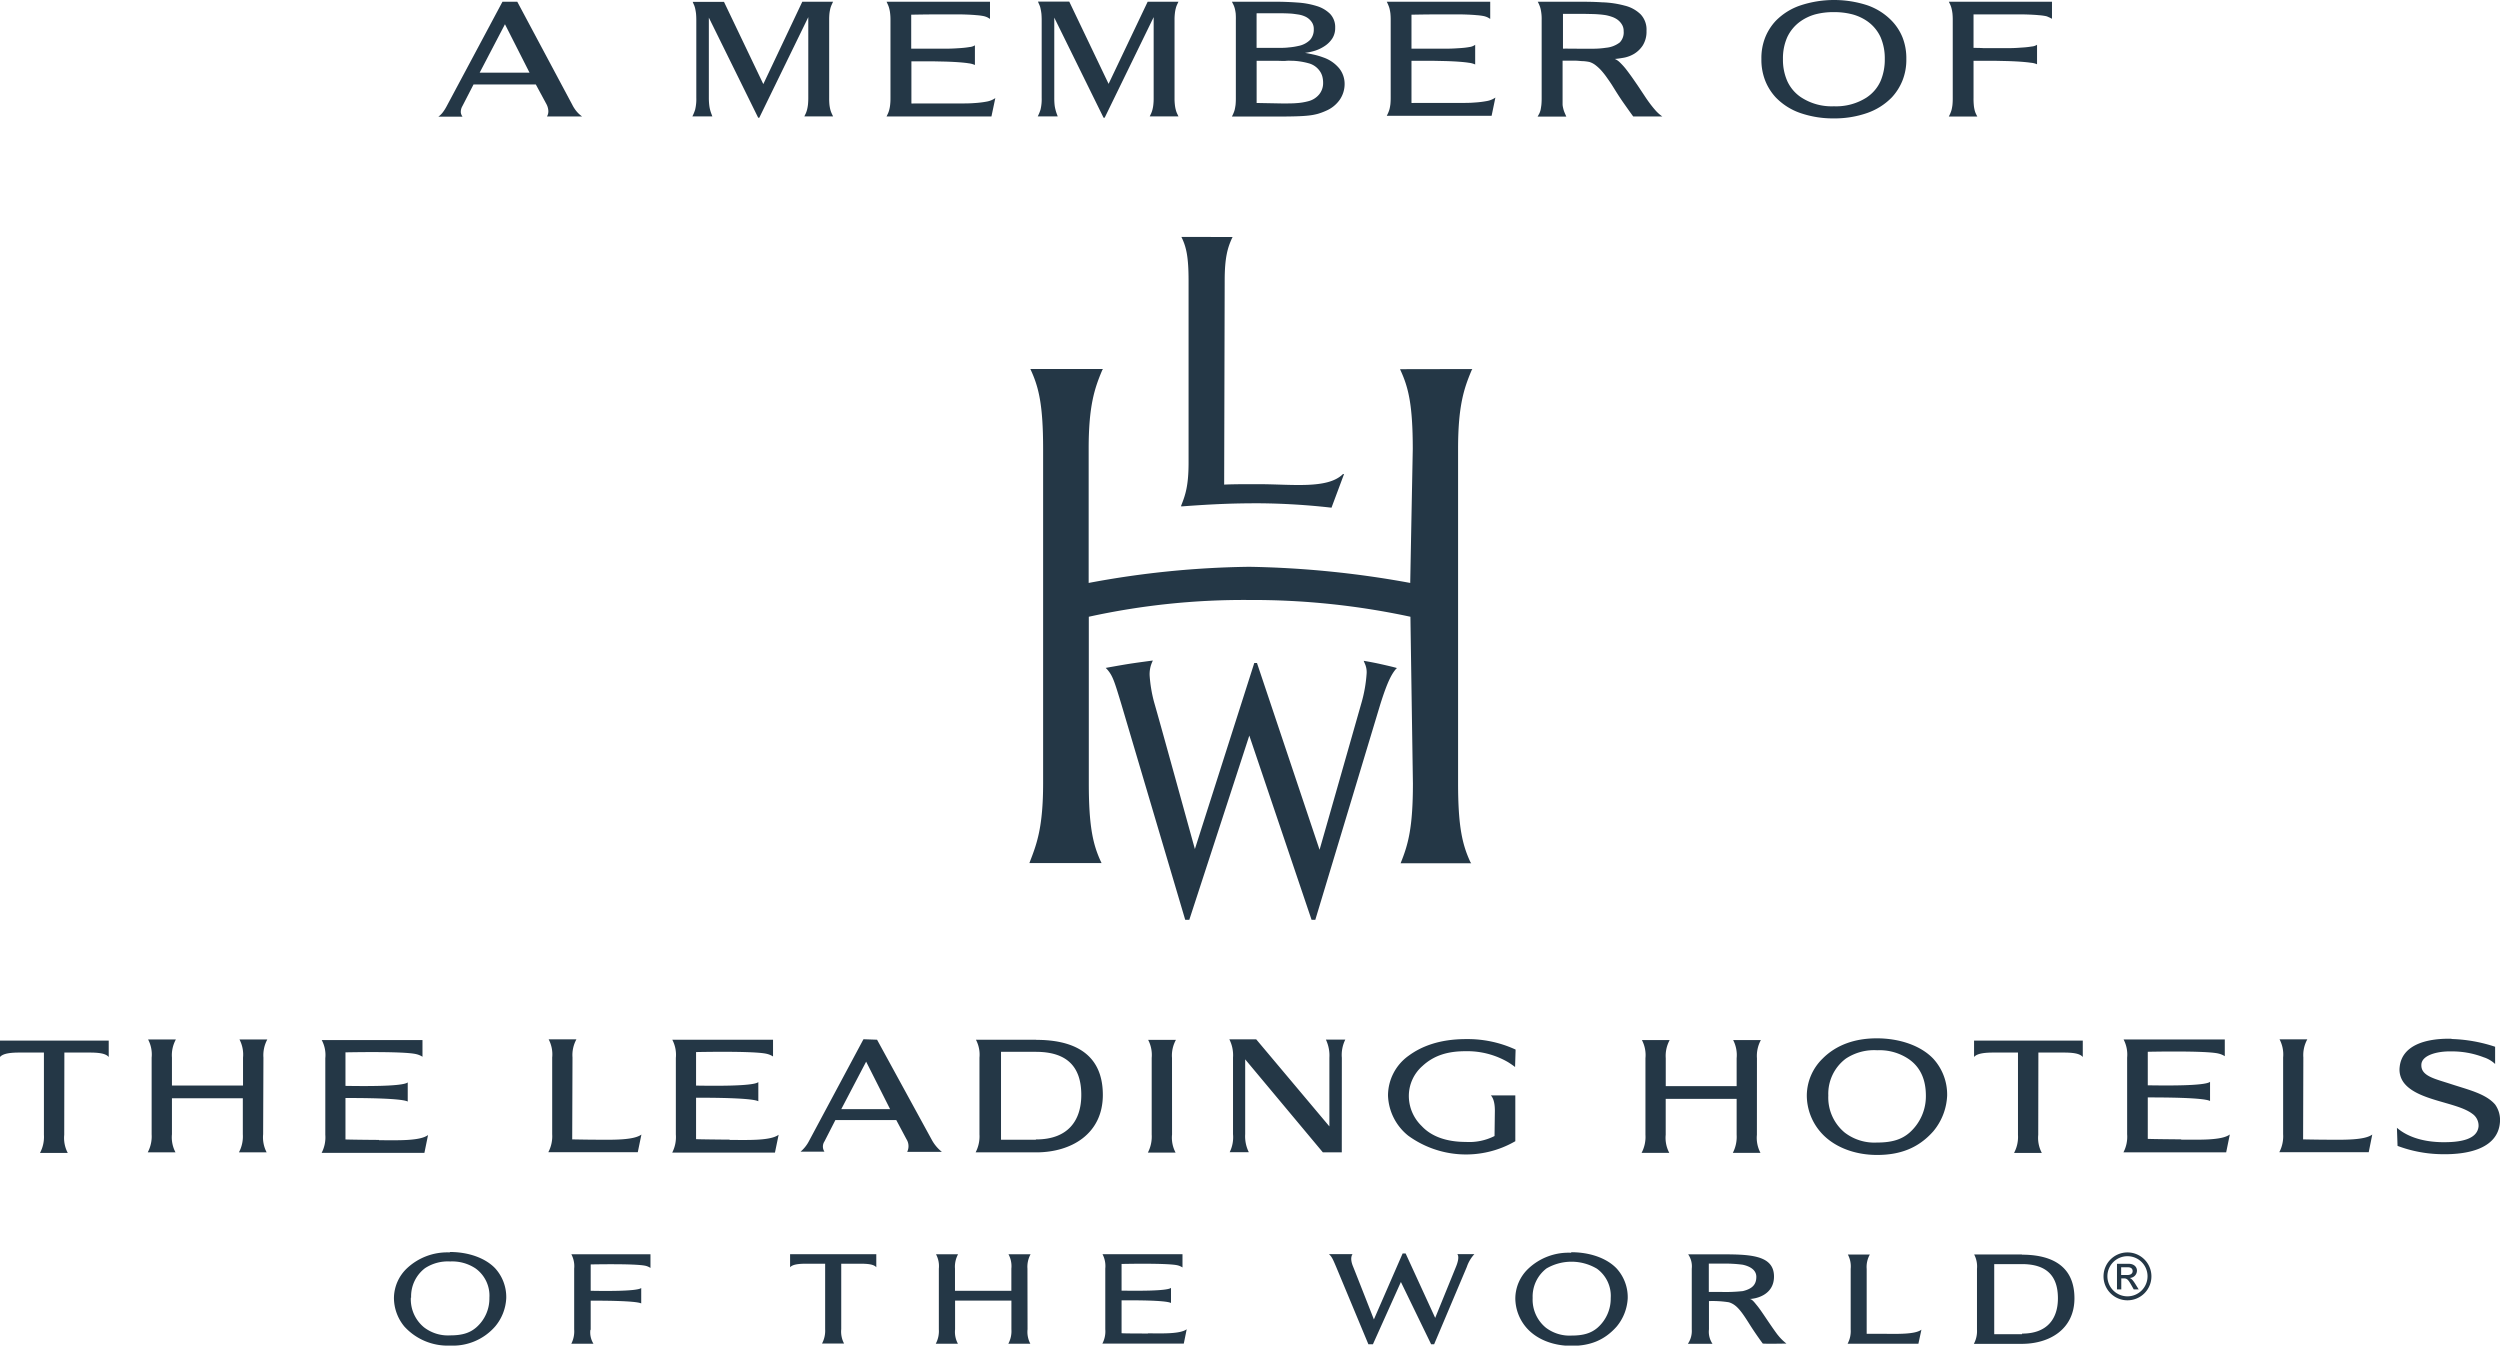 <svg xmlns="http://www.w3.org/2000/svg" viewBox="0 0 521.97 280.95"><g id="Capa_2" data-name="Capa 2"><g id="Layer_1" data-name="Layer 1"><path d="M119.48,21.86a7.1,7.1,0,0,0,1,1.51,6,6,0,0,0,1.06.95H114.2a2.08,2.08,0,0,0,.29-1.13,3.43,3.43,0,0,0-.46-1.56l-2.16-4h-13l-2.33,4.53a2.38,2.38,0,0,0-.33,1.3,1.82,1.82,0,0,0,.36.9H91.52a4.14,4.14,0,0,0,1-1,8.91,8.91,0,0,0,.72-1.15L104.91.36H108Zm-19.33-6.69h10.41L105.43,5.06Z" style="fill:#243746"/><path d="M148,3.68V20.45a13.21,13.21,0,0,0,.07,1.39,7.72,7.72,0,0,0,.17,1,7.58,7.58,0,0,0,.24.79c.08.23.17.45.25.67h-4.17a8.56,8.56,0,0,0,.58-1.42,9.28,9.28,0,0,0,.24-2.45V4.23q0-.81-.06-1.41a10,10,0,0,0-.17-1,4.13,4.13,0,0,0-.24-.77c-.1-.22-.2-.44-.28-.66h6.53l8.21,17.17L167.51.36h6.43c-.11.22-.21.44-.31.66a4.88,4.88,0,0,0-.27.77,9.61,9.61,0,0,0-.18,1,13.54,13.54,0,0,0-.06,1.39V20.48a13.89,13.89,0,0,0,.06,1.4q.07.57.18,1a5.27,5.27,0,0,0,.27.77c.1.22.2.43.31.65h-6c.1-.22.21-.43.31-.65a5.32,5.32,0,0,0,.26-.77,8.22,8.22,0,0,0,.18-1,13.57,13.57,0,0,0,.07-1.4V3.58l-10.23,21h-.23Z" style="fill:#243746"/><path d="M185.1.36h21.6c0,.64,0,1.22,0,1.74V3.94a4,4,0,0,1-.39-.23,3.62,3.62,0,0,0-1-.36,11.93,11.93,0,0,0-1.41-.18c-.62-.06-1.31-.1-2.09-.13S200.22,3,199.36,3l-2.58,0q-3,0-6.53.07v7.09H195l2.79,0c.93,0,1.8-.06,2.59-.11s1.49-.13,2.06-.23a2.42,2.42,0,0,0,1.11-.36v4.11a4.47,4.47,0,0,0-1.29-.35c-.63-.1-1.35-.17-2.19-.23s-1.72-.1-2.67-.13l-2.78-.06h-4.33v8.8a1.79,1.79,0,0,0,.49,0l1.13,0,1.5,0,1.59,0c.52,0,1,0,1.43,0h4c1,0,2,0,3-.08a20.28,20.28,0,0,0,2.58-.31,4.54,4.54,0,0,0,1.8-.73L207,24.32H185.1c.11-.22.21-.43.31-.65a4.33,4.33,0,0,0,.26-.77,6.7,6.7,0,0,0,.18-1,11.24,11.24,0,0,0,.07-1.4V4.2a11,11,0,0,0-.07-1.39,6.28,6.28,0,0,0-.18-1,4.07,4.07,0,0,0-.26-.77C185.31.8,185.21.58,185.1.36Z" style="fill:#243746"/><path d="M220.12,3.68V20.45a13.54,13.54,0,0,0,.06,1.39,6.28,6.28,0,0,0,.18,1,7.72,7.72,0,0,0,.23.79c.08.23.17.45.25.67h-4.17a8.56,8.56,0,0,0,.58-1.42,9.28,9.28,0,0,0,.24-2.45V4.23q0-.81-.06-1.41a10,10,0,0,0-.17-1A3.5,3.5,0,0,0,217,1c-.1-.22-.2-.44-.28-.66h6.53l8.21,17.17L239.62.36h6.43c-.11.22-.21.44-.31.66a4.07,4.07,0,0,0-.26.77,6.28,6.28,0,0,0-.18,1,11,11,0,0,0-.07,1.39V20.48a11.24,11.24,0,0,0,.07,1.4,6.7,6.7,0,0,0,.18,1,4.33,4.33,0,0,0,.26.77c.1.22.2.43.31.65h-6c.11-.22.21-.43.31-.65a5.32,5.32,0,0,0,.26-.77,6.7,6.7,0,0,0,.18-1,11.24,11.24,0,0,0,.07-1.4V3.58l-10.23,21h-.23Z" style="fill:#243746"/><path d="M257.21.36h9c1.6,0,3.16.06,4.67.17a17.08,17.08,0,0,1,4,.72,6.73,6.73,0,0,1,2.82,1.64,4,4,0,0,1,1.07,2.92,4,4,0,0,1-.59,2.2,5.4,5.4,0,0,1-1.51,1.54,8,8,0,0,1-2,1,11.94,11.94,0,0,1-2.2.49c.53.09,1.13.21,1.81.36a14.88,14.88,0,0,1,2,.59,7.43,7.43,0,0,1,3.33,2.28,5.19,5.19,0,0,1,1.13,3.23,5.8,5.8,0,0,1-1,3.3,6.67,6.67,0,0,1-2.86,2.32,13.2,13.2,0,0,1-1.71.64,12.17,12.17,0,0,1-1.92.36c-.71.08-1.52.13-2.44.16s-2,.05-3.25.05H257.21c.11-.22.22-.43.31-.65a5.27,5.27,0,0,0,.27-.77q.1-.45.18-1a13.89,13.89,0,0,0,.06-1.4V4.2A13.54,13.54,0,0,0,258,2.81a9.61,9.61,0,0,0-.18-1,4.88,4.88,0,0,0-.27-.77C257.43.8,257.32.58,257.21.36Zm5.15,2.53V10l1,0,1.13,0,1.13,0h1c.87,0,1.7,0,2.48-.1a13.46,13.46,0,0,0,1.95-.3,4.71,4.71,0,0,0,2.49-1.28,3.21,3.21,0,0,0,.76-2.23,2.46,2.46,0,0,0-.48-1.56,3.35,3.35,0,0,0-1.16-1,5.33,5.33,0,0,0-1.46-.48c-.52-.08-1-.15-1.4-.19s-1.17-.07-2-.09h-5.42Zm10.77,18.25a4.32,4.32,0,0,0,2.28-1.41,3.7,3.7,0,0,0,.84-2.43,5.16,5.16,0,0,0-.17-1.36,3.57,3.57,0,0,0-.62-1.23,4.1,4.1,0,0,0-2.13-1.47,15,15,0,0,0-3.19-.54c-.52,0-1.06-.06-1.6,0s-1.11,0-1.68,0h-3.49c-.39,0-.72,0-1,0V21.5l5.35.1c1.16,0,2.17,0,3-.07A12.56,12.56,0,0,0,273.13,21.14Z" style="fill:#243746"/><path d="M289.54.36h21.6q0,1,0,1.74V3.94a4,4,0,0,1-.39-.23,3.76,3.76,0,0,0-1-.36,11.87,11.87,0,0,0-1.42-.18c-.61-.06-1.31-.1-2.08-.13S304.67,3,303.81,3l-2.58,0q-3,0-6.53.07v7.09h4.71l2.79,0c.93,0,1.79-.06,2.59-.11s1.48-.13,2-.23A2.52,2.52,0,0,0,308,9.35v4.11a4.47,4.47,0,0,0-1.3-.35c-.62-.1-1.35-.17-2.18-.23s-1.72-.1-2.67-.13L299,12.69H294.7v8.8a1.73,1.73,0,0,0,.49,0l1.13,0,1.49,0,1.6,0c.51,0,1,0,1.43,0h4c1.05,0,2.05,0,3-.08a19.89,19.89,0,0,0,2.57-.31,4.53,4.53,0,0,0,1.81-.73l-.79,3.81H289.54c.11-.22.22-.43.31-.65a5.27,5.27,0,0,0,.27-.77q.11-.45.18-1a13.89,13.89,0,0,0,.06-1.4V4.2a13.54,13.54,0,0,0-.06-1.39,9.61,9.61,0,0,0-.18-1,4.88,4.88,0,0,0-.27-.77C289.76.8,289.65.58,289.54.36Z" style="fill:#243746"/><path d="M347.08,24.32H341c-.5-.67-1.16-1.61-2-2.8s-1.63-2.46-2.46-3.8c-.3-.46-.63-.94-1-1.46a16.23,16.23,0,0,0-1.12-1.44,9.18,9.18,0,0,0-1.25-1.18,4,4,0,0,0-1.35-.71,10.51,10.51,0,0,0-1.19-.16c-.49,0-1-.08-1.56-.1l-1.59,0h-1.23v7.81c0,.5,0,.93,0,1.28s.09.67.15.95a5.13,5.13,0,0,0,.27.81c.1.25.23.53.36.83h-6c.13-.22.25-.43.36-.65a3.65,3.65,0,0,0,.27-.77c.06-.3.11-.65.16-1a14.1,14.1,0,0,0,.06-1.41V4.2a9.48,9.48,0,0,0-.24-2.43,6.32,6.32,0,0,0-.58-1.41h7.72c2,0,3.85,0,5.66.12a20.38,20.38,0,0,1,4.76.69A7.17,7.17,0,0,1,342.55,3a4.63,4.63,0,0,1,1.22,3.45A5.41,5.41,0,0,1,343,9.47a5.69,5.69,0,0,1-1.8,1.76,6.47,6.47,0,0,1-2.17.82c-.74.13-1.37.22-1.87.26a3.51,3.51,0,0,1,1.07.74,14.05,14.05,0,0,1,1.18,1.29q.6.77,1.23,1.65c.42.59.83,1.19,1.25,1.8l1.43,2.15c.42.65.83,1.23,1.23,1.76s.79,1,1.18,1.44A7.6,7.6,0,0,0,347.08,24.32ZM329.52,10.17q1.91,0,3.33,0a18.57,18.57,0,0,0,2.48-.2,5.52,5.52,0,0,0,2.86-1.11A3,3,0,0,0,339,6.5a2.56,2.56,0,0,0-.38-1.41,3.52,3.52,0,0,0-.93-1,4.56,4.56,0,0,0-1.21-.6,9.36,9.36,0,0,0-1.19-.32c-.39-.06-.83-.12-1.33-.16s-1-.07-1.51-.08L331,2.9h-4.67v7.25a1.52,1.52,0,0,0,.42,0Z" style="fill:#243746"/><path d="M395,4.37a10.9,10.9,0,0,1,2.22,3.43,11.87,11.87,0,0,1,.8,4.51,11.71,11.71,0,0,1-.82,4.54,11.47,11.47,0,0,1-2.2,3.47,13.22,13.22,0,0,1-5.18,3.28,20.6,20.6,0,0,1-6.93,1.12,20.88,20.88,0,0,1-6.94-1.1,13,13,0,0,1-5.21-3.3,11.23,11.23,0,0,1-2.18-3.47,11.9,11.9,0,0,1-.8-4.54,11.68,11.68,0,0,1,.8-4.51,11.15,11.15,0,0,1,2.18-3.43A13,13,0,0,1,376,1.1a22.41,22.41,0,0,1,13.87,0A13,13,0,0,1,395,4.37Zm-5.18,15.92a8,8,0,0,0,2.83-3.39,11.39,11.39,0,0,0,.87-4.59,11.09,11.09,0,0,0-.87-4.53,8.27,8.27,0,0,0-2.83-3.38A10,10,0,0,0,386.77,3a15.1,15.1,0,0,0-3.9-.47A14.78,14.78,0,0,0,379,3a10,10,0,0,0-3,1.4,8.4,8.4,0,0,0-2.85,3.38,10.85,10.85,0,0,0-.89,4.56,11,11,0,0,0,.89,4.56A8.11,8.11,0,0,0,376,20.29a11.64,11.64,0,0,0,6.9,1.9A11.79,11.79,0,0,0,389.83,20.29Z" style="fill:#243746"/><path d="M406.89.36h21.54V3.91a1.87,1.87,0,0,1-.4-.2l-.41-.18a2.14,2.14,0,0,0-.54-.18,11.93,11.93,0,0,0-1.41-.18c-.61-.06-1.31-.1-2.09-.13S422,3,421.12,3l-2.57,0q-3,0-6.5,0V10c.57,0,1.26,0,2.08.05h2.61l2.79,0c.94,0,1.81-.06,2.61-.12a19,19,0,0,0,2.05-.22,2.52,2.52,0,0,0,1.12-.36v4.07a4.14,4.14,0,0,0-1.3-.32c-.62-.09-1.36-.16-2.2-.22s-1.74-.1-2.69-.13l-2.77-.06-2.5,0h-1.8v7.78a13.89,13.89,0,0,0,.05,1.39,6.39,6.39,0,0,0,.15,1,4.09,4.09,0,0,0,.24.77c.1.23.22.46.35.7h-5.95c.11-.22.22-.43.31-.65a5.27,5.27,0,0,0,.27-.77q.11-.45.18-1a13.89,13.89,0,0,0,.06-1.4V4.2a13.54,13.54,0,0,0-.06-1.39,9.61,9.61,0,0,0-.18-1A4.88,4.88,0,0,0,407.2,1C407.11.8,407,.58,406.89.36Z" style="fill:#243746"/><path d="M307.79,261.85h-3.53s.63.45-.27,2.64l-4.34,10.67-6.17-13.45h-.63l-6,13.77s-3.81-9.73-4.37-11.1c-.75-1.84-.08-2.53-.08-2.53h-4.93c.58.53.77.93,1.49,2.63l6.74,16.18h.95l5.84-13,6.31,13h.63l6.83-16.16a7.48,7.48,0,0,1,1.57-2.65m56,7.72a32.85,32.85,0,0,1-4.51.17h-2.54v-5.91s1.85,0,2.62,0a29.42,29.42,0,0,1,4.41.22c1.37.28,2.89,1,2.89,2.53s-.73,2.5-2.88,3m7.3,9.08c-1.86-2.51-3.35-5-4.34-6.16-.52-.64-1-1.29-1.52-1.29,1.1,0,5.13-.68,5.13-4.69,0-4.65-5.42-4.63-11.59-4.63h-6.33a4.44,4.44,0,0,1,.75,3v12.68a4.76,4.76,0,0,1-.81,3h5.14a4.44,4.44,0,0,1-.74-3v-5.92a22.11,22.11,0,0,1,4.16.25c1.48.45,2.42,1.58,4.14,4.31,1.53,2.45,2.94,4.31,2.94,4.31.78.08,4.93,0,4.93,0a10.67,10.67,0,0,1-1.85-1.86m-247.8-1v-6.1c2.09,0,9.4,0,10.55.58v-3.22c-.86.72-7.91.63-10.55.58V264s9.39-.21,11.48.29a3.28,3.28,0,0,1,1,.44c0-.06,0-2.85,0-2.85H119.29a5.27,5.27,0,0,1,.59,3v12.68a5.68,5.68,0,0,1-.6,3h4.63a4.46,4.46,0,0,1-.64-2.92m91.25-12.76a5.43,5.43,0,0,1,.65-3h-4.61a5.2,5.2,0,0,1,.6,3v4.63H199.39v-4.63a5.45,5.45,0,0,1,.64-3h-4.6a5.22,5.22,0,0,1,.59,3v12.67a5.6,5.6,0,0,1-.64,3H200a5.16,5.16,0,0,1-.59-3v-6h11.76v6a5.6,5.6,0,0,1-.64,3h4.59a5.26,5.26,0,0,1-.58-3Zm25.17,13.54c-1,0-5.38,0-5.52-.07l0-6.86c2.1,0,9.19-.05,10.32.56v-3.16c-.84.71-7.67.61-10.32.58V263.9s9.63-.22,11.72.29a3.28,3.28,0,0,1,1,.44c0-.06,0-2.77,0-2.77h-16.7a5.32,5.32,0,0,1,.58,3v12.67a5.46,5.46,0,0,1-.61,3h17l.61-3c-1.33,1-5,.88-8.13.85m-64-14.53h4c1.58,0,2.8.12,3.32.74v-2.73h-18v2.73c.53-.62,1.89-.74,3.32-.74h4v13.66a5.67,5.67,0,0,1-.65,3h4.6a5.33,5.33,0,0,1-.59-3Zm225.53,13.77c-1.32,1-4.93.89-8.1.86l-3.33,0,0-13.55a5.27,5.27,0,0,1,.66-3h-4.59a5.29,5.29,0,0,1,.59,3v12.62a5.57,5.57,0,0,1-.64,3h14.78Zm-315.39-6.7a7.57,7.57,0,0,0,2.75,6.21A8.18,8.18,0,0,0,94,278.81c2.57,0,4.15-.54,5.46-1.68a8,8,0,0,0,2.72-6.17,7,7,0,0,0-2.88-6.12A8.78,8.78,0,0,0,94,263.38a8.68,8.68,0,0,0-5.26,1.4,7.37,7.37,0,0,0-2.9,6.16m8.07-9.54c3.85,0,7.36,1.22,9.44,3.37A8.91,8.91,0,0,1,105.7,271a9.91,9.91,0,0,1-2.31,5.94,11.69,11.69,0,0,1-9.4,4,12.22,12.22,0,0,1-9.53-3.94,9.4,9.4,0,0,1-2.21-6,8.66,8.66,0,0,1,2.62-6.1,12.3,12.3,0,0,1,9.06-3.41M320,271a7.57,7.57,0,0,0,2.75,6.2,8.16,8.16,0,0,0,5.37,1.65c2.56,0,4.14-.53,5.45-1.66a8.09,8.09,0,0,0,2.73-6.18,7,7,0,0,0-2.88-6.12,10.39,10.39,0,0,0-10.52-.06A7.39,7.39,0,0,0,320,271m8.07-9.55c3.87,0,7.37,1.22,9.44,3.37a8.91,8.91,0,0,1,2.34,6.21,10,10,0,0,1-2.32,5.95C335,279.83,332,281,328.12,281s-7.4-1.38-9.53-3.92a9.48,9.48,0,0,1-2.21-6,8.65,8.65,0,0,1,2.62-6.11,12.22,12.22,0,0,1,9.05-3.41m94.13,17h-5.81V263.93h5.78c5.21,0,7.52,2.51,7.52,7.14,0,4.22-2.19,7.37-7.49,7.37m0-16.52h-10a5.38,5.38,0,0,1,.59,3v12.66a5.66,5.66,0,0,1-.65,3h10c5.8,0,11-3.05,11-9.51,0-7.72-6.17-9.11-11-9.11m-205.88-24H209V219.61h7.28c6.56,0,9.48,3.17,9.48,9,0,5.34-2.77,9.29-9.43,9.29m0-20.82H203.76a6.66,6.66,0,0,1,.74,3.75v16a7.25,7.25,0,0,1-.8,3.77h12.66c7.31,0,13.9-3.85,13.9-12,0-9.75-7.78-11.49-13.9-11.49m63.8,3.74a7.2,7.2,0,0,1,.72-3.79h-4.05a7.74,7.74,0,0,1,.73,3.79v14.33L262.28,217l-5.61,0a7.28,7.28,0,0,1,.77,3.8v16a7.05,7.05,0,0,1-.7,3.77h4a7.48,7.48,0,0,1-.76-3.77V221.18L276.2,240.6h3.95ZM133.92,236.88c-1.68,1.24-6.24,1.1-10.25,1.07-1.22,0-4.2-.06-4.2-.06l.06-17.11a6.83,6.83,0,0,1,.82-3.78h-5.8a6.71,6.71,0,0,1,.74,3.79v16a7.15,7.15,0,0,1-.81,3.78h18.68Zm361.38,0c-1.67,1.24-6.23,1.1-10.24,1.07-1.23,0-4.2-.06-4.2-.06l.05-17.11a6.82,6.82,0,0,1,.83-3.78h-5.8a6.78,6.78,0,0,1,.75,3.79l0,16a7.17,7.17,0,0,1-.8,3.78h18.67Zm-250.6-16a6.77,6.77,0,0,1,.82-3.77h-5.8a6.83,6.83,0,0,1,.74,3.77v16a7.25,7.25,0,0,1-.8,3.77h5.79a6.61,6.61,0,0,1-.74-3.78Zm267.14-4c-5.56-.12-10.36,1.44-10.82,5.9a4.55,4.55,0,0,0,1,3.44c3,3.65,11,3.89,14.18,6.33a3,3,0,0,1,1.29,2.66c-.29,2.65-3.66,3.35-7.84,3.26-5.66-.14-8.35-2.26-9.2-3,0,.14.13,3.78.13,3.78a27.24,27.24,0,0,0,9.07,1.73c6.29.15,11.84-1.48,12.3-6.56a5.56,5.56,0,0,0-1-3.81c-1.94-2.26-5.62-3.09-9.15-4.25-3.34-1.1-6.31-1.65-6.25-4,0-2.05,3.32-2.9,6.23-2.84a18.34,18.34,0,0,1,6.79,1.23,6.23,6.23,0,0,1,2.38,1.4v-3.6a31.68,31.68,0,0,0-9.1-1.62m-130.12,11.8a9.49,9.49,0,0,0,3.45,7.76,10.17,10.17,0,0,0,6.7,2.06c3.2,0,5.19-.66,6.82-2.08a10.13,10.13,0,0,0,3.4-7.71c0-3.23-1.06-5.91-3.6-7.65a10.88,10.88,0,0,0-6.56-1.83,10.68,10.68,0,0,0-6.57,1.76,9.17,9.17,0,0,0-3.64,7.69m10.1-11.94c4.83,0,9.21,1.54,11.79,4.23a11.09,11.09,0,0,1,2.92,7.75,12.44,12.44,0,0,1-2.89,7.43c-3.11,3.52-6.94,4.94-11.74,4.94s-9.25-1.73-11.91-4.91a11.72,11.72,0,0,1-2.76-7.54,10.85,10.85,0,0,1,3.27-7.64c2.88-2.91,6.81-4.26,11.32-4.26m-25,4.14a6.9,6.9,0,0,1,.82-3.78h-5.79a6.8,6.8,0,0,1,.73,3.79v5.83h-14.8v-5.84a6.9,6.9,0,0,1,.82-3.78h-5.8a6.78,6.78,0,0,1,.74,3.79v16a7.13,7.13,0,0,1-.81,3.77h5.79a6.66,6.66,0,0,1-.75-3.77v-7.51h14.81v7.51a7.25,7.25,0,0,1-.8,3.77h5.78a6.66,6.66,0,0,1-.75-3.77ZM55,220.81a6.92,6.92,0,0,1,.81-3.78H50a6.78,6.78,0,0,1,.74,3.79v5.83H35.9v-5.84a6.81,6.81,0,0,1,.82-3.78h-5.8a6.69,6.69,0,0,1,.74,3.79v16a7.13,7.13,0,0,1-.81,3.77h5.79a6.67,6.67,0,0,1-.74-3.77v-7.51H50.7v7.51a7.13,7.13,0,0,1-.81,3.77h5.78a6.78,6.78,0,0,1-.73-3.77Zm400.38,17.07c-1.31,0-6.77-.06-6.95-.1l0-8.65c2.65,0,11.56,0,13,.74v-4c-1.06.9-9.68.78-13,.73v-7s12.12-.27,14.76.37a4.26,4.26,0,0,1,1.32.55c0-.07,0-3.49,0-3.49H443.38a6.78,6.78,0,0,1,.74,3.79v16a7,7,0,0,1-.77,3.77H464.8l.76-3.73c-1.65,1.26-6.24,1.1-10.23,1.08m-303,0c-1.32,0-6.78-.06-7-.1v-8.65c2.65,0,11.56,0,13,.74v-4c-1.07.9-9.67.78-13,.73v-7s12.12-.27,14.76.37a4.13,4.13,0,0,1,1.31.55c0-.07,0-3.49,0-3.49H140.37a6.78,6.78,0,0,1,.74,3.79v16a7.1,7.1,0,0,1-.76,3.77H161.8l.77-3.73c-1.67,1.26-6.25,1.1-10.24,1.08m-73.2,0c-1.31,0-6.77-.06-7-.1v-8.65c2.64,0,11.56,0,13,.74v-4c-1.08.9-9.67.78-13,.73v-7s12.12-.27,14.76.37a4.12,4.12,0,0,1,1.32.55c0-.07,0-3.49,0-3.49H67.17a6.59,6.59,0,0,1,.75,3.79v16a7,7,0,0,1-.77,3.77H88.61l.76-3.73c-1.67,1.26-6.24,1.1-10.24,1.08m346.46-18.3h5.1c2,0,3.51.14,4.17.93v-3.42h-22.7v3.42c.65-.79,2.37-.93,4.17-.93h5v17.19a7.11,7.11,0,0,1-.82,3.77c.07,0,5.8,0,5.8,0a6.66,6.66,0,0,1-.75-3.77Zm-412.15,0h5.09c2,0,3.51.14,4.17.93v-3.42H0v3.42c.66-.79,2.36-.93,4.17-.93h5v17.19a7.11,7.11,0,0,1-.82,3.77c.07,0,5.8,0,5.8,0a6.67,6.67,0,0,1-.74-3.77Zm303-.62a23.89,23.89,0,0,0-10.33-2.19c-5.76,0-9.5,1.63-12,3.47a10.23,10.23,0,0,0-4.31,8.33,11.23,11.23,0,0,0,4.21,8.36,20.52,20.52,0,0,0,22.37,1.16v-9.57h-5.11c.38.42.84,1.25.84,3.22l-.07,5.27a11.69,11.69,0,0,1-6,1.23c-4.12,0-7.25-1.19-9.22-3.33a8.74,8.74,0,0,1-2.67-6.34,8.31,8.31,0,0,1,2.84-6.18c2.47-2.29,5.42-3.09,9-3.09a16.94,16.94,0,0,1,8.9,2.3c.58.37,1.09.72,1.44,1ZM175.65,231.57h10.19l-5-9.91Zm7.47-14.49,11.48,21a8.15,8.15,0,0,0,2.06,2.42h-7.25a2.72,2.72,0,0,0-.15-2.65l-2.13-4H174.42l-2.28,4.46a1.93,1.93,0,0,0,0,2.15h-5a7.27,7.27,0,0,0,1.69-2.08l11.45-21.4Z" style="fill:#243746"/><path d="M261.88,138.42l-12.4,38.85c-1-3.58-7.48-27.13-8.5-30.6a28.81,28.81,0,0,1-.94-5.5,6.2,6.2,0,0,1,.47-2.83l.19-.43s-3,.39-5,.7c-1.7.27-4.84.84-4.84.84l.33.34c1.14,1.32,1.49,2.47,2.91,7.16l13.36,45.1h.85s12.26-37.61,12.53-38.47c.29.85,13,38.47,13,38.47h.78l13.57-45c1.47-4.67,2.33-6.24,3.22-7.32l.25-.25c-.4-.13-1.8-.47-3.51-.85s-3.43-.66-3.43-.66l.21.51a4.31,4.31,0,0,1,.41,2.06,29.22,29.22,0,0,1-1.14,6.41s-8.42,29.57-8.69,30.47l-13.07-39Zm30.43-61.34.1.23c1.67,3.61,2.56,7.3,2.56,16.46,0,0-.53,27.55-.53,27.94a203.55,203.55,0,0,0-33.61-3.37,192.91,192.91,0,0,0-33.53,3.37v-28c0-9,1.23-12.63,2.84-16.44l.14-.23H215.12l.11.23c1.66,3.61,2.56,7.31,2.56,16.46v69.82c0,9.23-1.35,12.72-2.78,16.42l-.09.23H230l-.11-.21c-1.67-3.61-2.56-7.3-2.56-16.45V128.77a150.94,150.94,0,0,1,33.54-3.5,156.79,156.79,0,0,1,33.61,3.5c0,.26.52,34.82.52,34.82,0,9.23-1,12.71-2.48,16.42l-.09.23h14.75L307,180c-1.66-3.61-2.57-7.3-2.57-16.45l0-69.83c0-9,1.23-12.63,2.84-16.44l.14-.23Zm-34.95-27.6-.12.22c-.91,2-1.54,4-1.54,8.91,0,0-.11,42.22-.11,42.57,2.16-.11,6-.09,7.2-.09,7,0,14.42,1.07,17.6-2.11l.23,0L278,106a142.32,142.32,0,0,0-15.21-.92c-5,0-9,.13-15.92.64l-.31,0,.09-.24c.78-2,1.51-3.9,1.51-8.88v-38c0-5-.49-7-1.39-8.91l-.11-.22Z" style="fill:#243746"/><path d="M444.15,266.21c.67,0,1.12-.27,1.12-.82s-.4-.8-1-.8h-1.4v1.62ZM442,263.86h2.38c1.34,0,1.79.82,1.79,1.41a1.54,1.54,0,0,1-1.54,1.55v0c.46.16.8.62,1.25,1.34l.65,1.05H445.5l-.48-.85c-.68-1.2-.93-1.45-1.6-1.45h-.52v2.3H442Zm2.19-1.58a4.19,4.19,0,1,0,4.19,4.18,4.19,4.19,0,0,0-4.19-4.18m0,9.21a5,5,0,1,1,5-5,5,5,0,0,1-5,5" style="fill:#243746"/></g></g></svg>